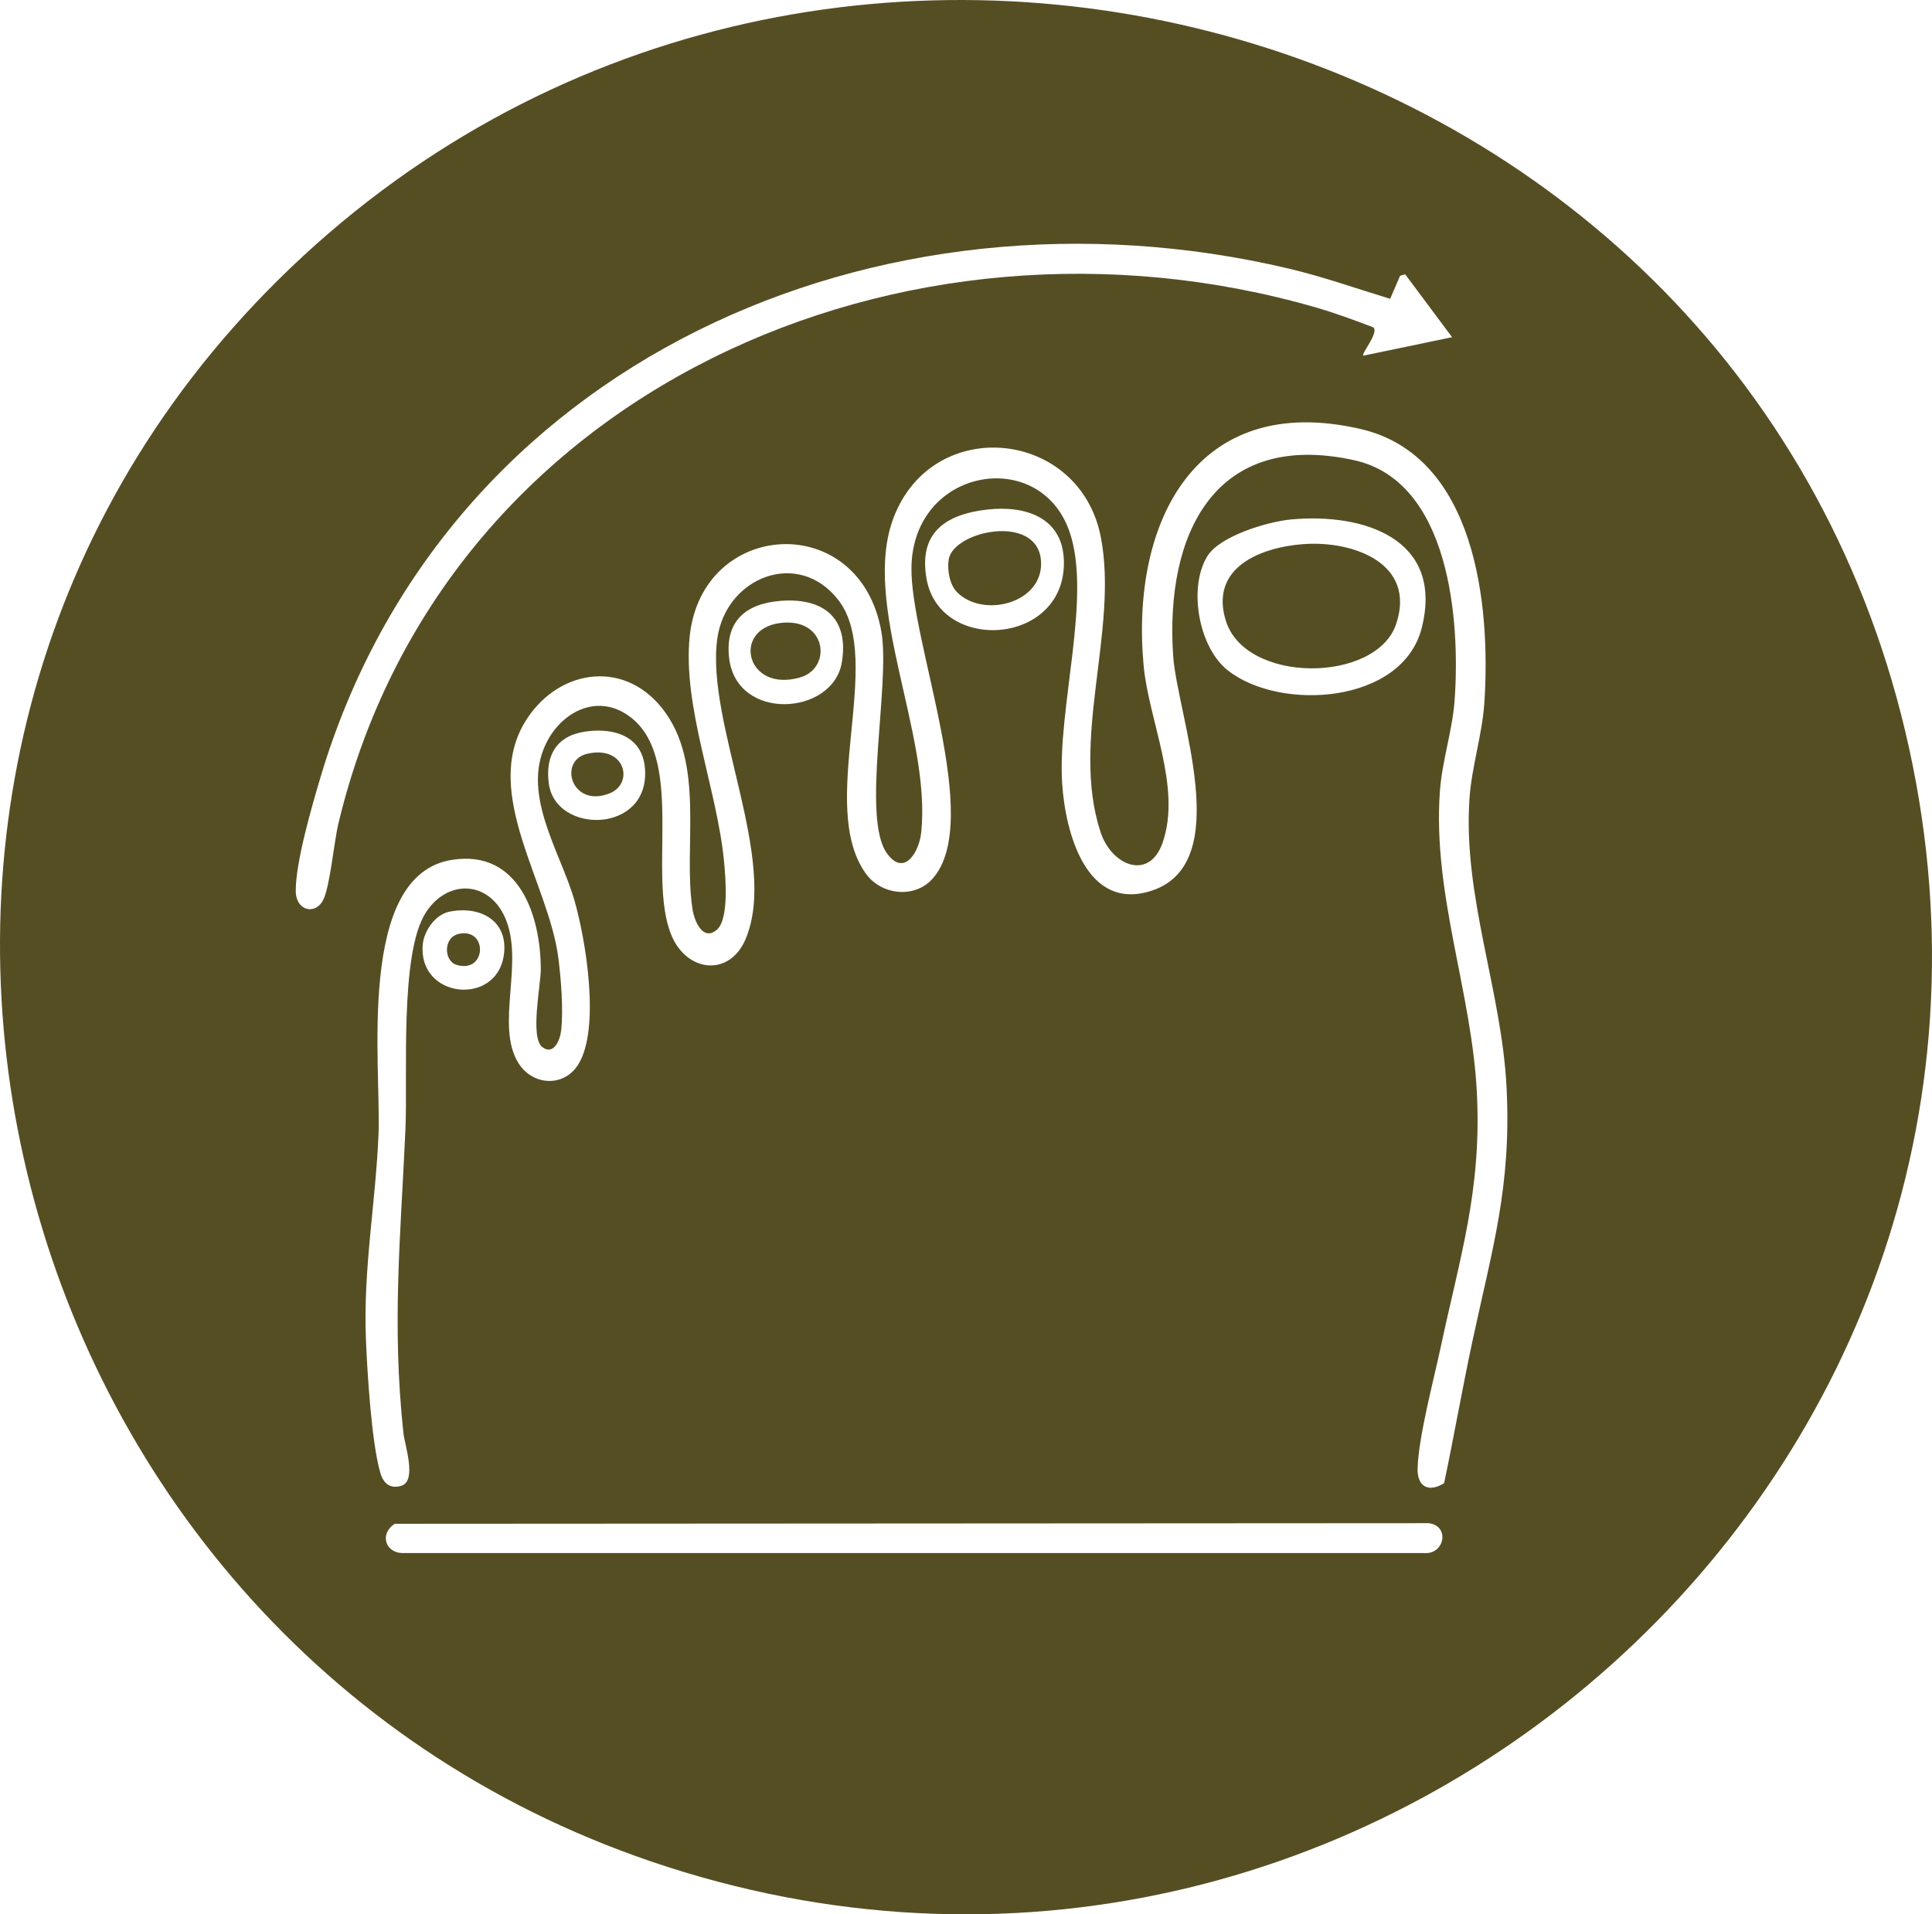 <svg viewBox="0 0 490 485.58" xmlns="http://www.w3.org/2000/svg" data-name="Layer 2" id="Layer_2">
  <defs>
    <style>
      .cls-1 {
        fill: #564e23;
      }
    </style>
  </defs>
  <g data-name="Layer 1" id="Layer_1-2">
    <g>
      <path d="M70.5,71.06C204.74-61.89,439.2.46,483.19,185.4c44.49,187.05-136.72,348.58-318.07,286.76C-2.93,414.89-57.22,197.55,70.5,71.06ZM352.58,75.8c-8.57-2.61-16.97-5.6-25.72-7.67-103.81-24.54-214.19,23.47-245.62,129.17-2.18,7.34-6.28,21.46-6.23,28.73.04,5.08,5.08,6.18,7.02,2.11,1.7-3.57,2.66-14.52,3.82-19.35,26.32-109.87,143.65-161,248.01-130.77,4.87,1.41,9.7,3.21,14.44,5.01,1.53,1.3-3.1,6.65-2.54,7.19l22.52-4.69-11.9-15.96-1.28.38-2.52,5.83ZM366.26,376.21c2.54-12.06,4.65-24.22,7.24-36.28,5.05-23.51,9.86-39.06,8.6-64.08-1.24-24.63-11.09-48.45-9.41-73.22.55-8.15,3.24-16.26,3.78-24.4,1.63-24.78-2.17-62.66-31.43-69.42-41.66-9.62-58.35,23.54-54.99,60,1.3,14.04,9.68,30.86,4.83,44.91-3.39,9.8-12.96,5.89-15.76-2.67-7.68-23.45,4.55-51.12.11-74.62-5.2-27.54-42.44-31.37-52.53-5.29-8.52,22.02,9.66,55.14,6.92,80.17-.52,4.78-4.32,11.26-8.7,5.1-6.5-9.14.95-42.89-1.39-56.21-5.45-30.98-45.5-28.52-48.6,1.17-1.85,17.77,6.91,38.76,8.68,56.9.4,4.04,1.37,14.89-1.82,17.58-3.52,2.97-5.68-2.17-6.15-5.22-2.48-15.91,3.44-37.07-7.78-51.07-10.17-12.68-26.98-9.47-34.83,3.77-10.69,18.06,6.08,40.69,8.55,59.44.7,5.34,1.36,13.45.73,18.71-.3,2.49-1.96,6.29-4.77,4.11-3.16-2.46-.37-15.71-.38-19.77-.04-13.68-5.6-30.43-22.57-27.71-24.34,3.9-17.86,52.41-18.59,69.68-.74,17.54-3.91,34.05-3.19,51.97.34,8.41,1.43,26.29,3.67,33.89.77,2.62,2.48,4.09,5.31,3.22,4.02-1.24.85-10.33.52-13.43-2.95-27.66-.71-49.71.52-76.95.61-13.57-1.51-44.58,5.14-54.97,5.4-8.45,15.78-8.27,20.04,1.04,5.18,11.3-2.56,27.58,3.53,37.17,3.58,5.64,11.38,6.09,15.04.4,5.79-8.98,1.99-31.97-.97-42.02-3.73-12.65-13.97-27.43-6.54-40.62,3.99-7.08,12.21-11.16,19.72-6.37,15.62,9.95,5.1,40.68,11.5,56.11,3.9,9.4,14.74,10.64,18.83.93,8.42-20-10.11-54.68-7.21-76.08,2.12-15.69,20.62-23.04,30.77-9.81,11.78,15.34-5.63,52.08,6.98,69.4,3.9,5.36,12.29,6.31,16.83,1.25,13.16-14.67-5.72-60.19-5.32-79.18.53-25.03,32.26-30.48,39.96-9.23,5.99,16.52-3.02,44.96-1.73,64.34.81,12.19,6.05,32.49,22.65,27.09,21.37-6.95,6.51-44.54,5.49-59.61-2.1-30.89,10.56-57.34,45.86-49.61,24.3,5.32,26.98,40.62,25.53,60.85-.55,7.72-3.19,15.46-3.74,23.18-1.88,26.28,8.21,50.97,9.41,76.97,1.13,24.43-4.31,41.04-9.22,64.08-1.82,8.51-5.53,22.32-5.84,30.52-.18,4.82,2.81,6.36,6.74,3.88ZM250.45,129.24c-10.69,1.21-17.54,5.9-15.45,17.61,3.41,19.07,35.55,16.85,34.82-4.77-.37-10.96-9.95-13.91-19.38-12.83ZM327.47,131.76c-5.83.54-18.12,4.14-21.3,9.38-4.83,7.96-2.19,23.03,5.2,28.88,13.29,10.51,44.35,8.56,49.22-10.77,5.68-22.56-14.71-29.2-33.12-27.49ZM197.87,152.42c-8.82.72-14.01,5.24-12.95,14.46,1.87,16.26,26.32,14.65,28.58,1.17,1.91-11.38-4.76-16.52-15.63-15.63ZM148.39,185.58c-7.3,1.06-10.17,6.18-9.19,13.24,1.79,12.88,25.51,12.67,24.39-3.73-.57-8.41-7.87-10.58-15.2-9.52ZM113.94,231.26c-3.51.71-6.42,4.88-6.72,8.31-1.23,13.66,18.46,15.68,20.52,2.98,1.44-8.88-5.8-12.92-13.79-11.29ZM100.14,386.51c-4.03,2.53-2.42,7.64,2.35,7.42h258.63c5.24.51,6.72-6.87,1.26-7.57l-262.24.15Z" class="cls-1"></path>
      <path d="M330.6,138.02c12.5-.94,28.74,4.83,23.47,20.33-5.08,14.94-38.28,15.2-43.2-.98-4.07-13.37,8.7-18.53,19.73-19.36Z" class="cls-1"></path>
      <path d="M242.66,150.14c-1.84-1.89-2.46-5.66-2.05-8.21,1.17-7.33,22.4-11.73,23.4.18.91,10.84-14.65,14.91-21.35,8.03Z" class="cls-1"></path>
      <path d="M197.85,158.03c11.82-1.53,13.34,11.43,5.05,13.81-13.68,3.93-17.35-12.22-5.05-13.81Z" class="cls-1"></path>
      <path d="M148.99,191.18c9.61-2.19,11.87,7.53,5.66,10.04-9.7,3.91-13.23-8.31-5.66-10.04Z" class="cls-1"></path>
      <path d="M116.45,236.86c7.34-1.5,6.96,10.14-.64,7.89-3.28-.97-3.48-7.05.64-7.89Z" class="cls-1"></path>
    </g>
  </g>
</svg>